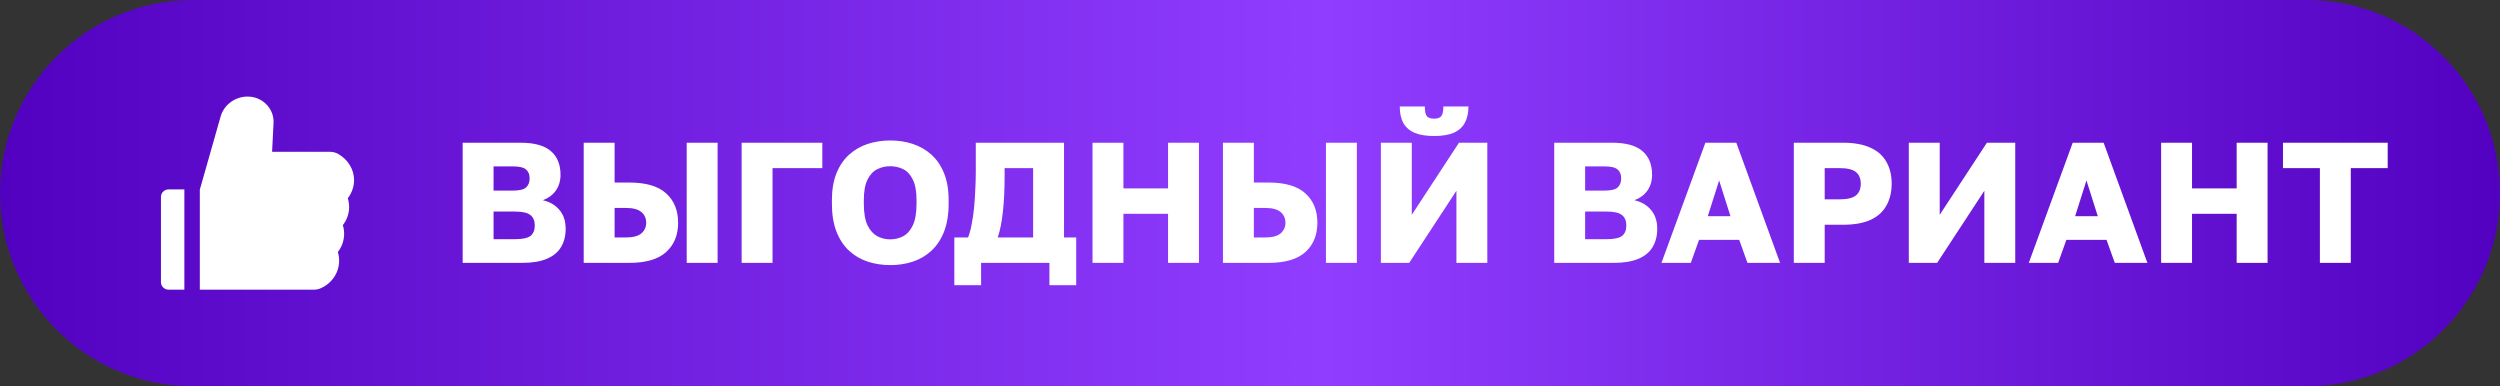 <?xml version="1.0" encoding="UTF-8"?> <svg xmlns="http://www.w3.org/2000/svg" width="233" height="36" viewBox="0 0 233 36" fill="none"><rect x="0" y="0" width="233" height="36" fill="#333333" stroke="none"/><g clip-path="url(#clip0_83_314)"><path d="M215 0H18C8.059 0 0 8.059 0 18C0 27.941 8.059 36 18 36H215C224.941 36 233 27.941 233 18C233 8.059 224.941 0 215 0Z" fill="url(#paint0_linear_83_314)"></path><path d="M32.413 18.475C32.791 17.99 33 17.396 33 16.778C33 15.797 32.435 14.869 31.526 14.351C31.292 14.218 31.026 14.148 30.755 14.148H25.359L25.494 11.464C25.526 10.815 25.289 10.199 24.83 9.73C24.605 9.498 24.333 9.314 24.032 9.188C23.73 9.063 23.405 8.999 23.078 9C21.907 9 20.872 9.764 20.562 10.859L18.629 17.652H18.622V27H29.249C29.456 27 29.659 26.961 29.846 26.882C30.916 26.439 31.607 25.423 31.607 24.296C31.607 24.021 31.567 23.75 31.486 23.488C31.864 23.003 32.073 22.409 32.073 21.791C32.073 21.515 32.032 21.245 31.951 20.983C32.33 20.498 32.539 19.904 32.539 19.285C32.534 19.01 32.494 18.737 32.413 18.475ZM15 18.351V26.301C15 26.688 15.322 27 15.72 27H17.183V17.652H15.72C15.322 17.652 15 17.964 15 18.351Z" fill="white"></path><path d="M43.12 24.5V13.3H48.48C49.792 13.3 50.747 13.561 51.344 14.084C51.941 14.596 52.24 15.332 52.24 16.292C52.24 16.868 52.091 17.364 51.792 17.78C51.493 18.185 51.093 18.479 50.592 18.66C51.243 18.809 51.76 19.113 52.144 19.572C52.528 20.02 52.72 20.607 52.72 21.332C52.72 21.983 52.576 22.548 52.288 23.028C52.011 23.497 51.573 23.86 50.976 24.116C50.379 24.372 49.6 24.5 48.64 24.5H43.12ZM46 22.292H48C48.693 22.292 49.173 22.191 49.44 21.988C49.707 21.774 49.84 21.449 49.84 21.012C49.84 20.575 49.701 20.249 49.424 20.036C49.157 19.823 48.667 19.716 47.952 19.716H46V22.292ZM46 17.764H47.776C48.395 17.764 48.811 17.668 49.024 17.476C49.248 17.273 49.36 16.991 49.36 16.628C49.36 16.255 49.248 15.977 49.024 15.796C48.811 15.604 48.4 15.508 47.792 15.508H46V17.764ZM54.401 24.5V13.3H57.281V17.012H58.641C60.199 17.012 61.345 17.348 62.081 18.02C62.828 18.692 63.201 19.604 63.201 20.756C63.201 21.908 62.828 22.82 62.081 23.492C61.345 24.164 60.199 24.5 58.641 24.5H54.401ZM57.281 22.132H58.321C58.993 22.132 59.479 22.004 59.777 21.748C60.076 21.492 60.225 21.161 60.225 20.756C60.225 20.351 60.076 20.02 59.777 19.764C59.479 19.508 58.993 19.38 58.321 19.38H57.281V22.132ZM64.001 24.5V13.3H66.881V24.5H64.001ZM69.12 24.5V13.3H76.64V15.668H72V24.5H69.12ZM82.973 24.708C82.237 24.708 81.538 24.601 80.877 24.388C80.226 24.174 79.65 23.838 79.149 23.38C78.647 22.921 78.253 22.329 77.965 21.604C77.677 20.868 77.533 19.993 77.533 18.98V18.66C77.533 17.678 77.677 16.836 77.965 16.132C78.253 15.428 78.647 14.852 79.149 14.404C79.65 13.956 80.226 13.625 80.877 13.412C81.538 13.198 82.237 13.092 82.973 13.092C83.719 13.092 84.418 13.198 85.069 13.412C85.719 13.625 86.295 13.956 86.797 14.404C87.298 14.852 87.693 15.428 87.981 16.132C88.269 16.836 88.413 17.678 88.413 18.66V18.98C88.413 19.993 88.269 20.868 87.981 21.604C87.693 22.329 87.298 22.921 86.797 23.38C86.295 23.838 85.719 24.174 85.069 24.388C84.418 24.601 83.719 24.708 82.973 24.708ZM82.957 22.308C83.394 22.308 83.799 22.212 84.173 22.02C84.546 21.817 84.845 21.481 85.069 21.012C85.303 20.532 85.421 19.855 85.421 18.98V18.66C85.421 17.828 85.303 17.183 85.069 16.724C84.845 16.265 84.546 15.945 84.173 15.764C83.799 15.582 83.394 15.492 82.957 15.492C82.541 15.492 82.146 15.582 81.773 15.764C81.399 15.945 81.095 16.265 80.861 16.724C80.626 17.183 80.509 17.828 80.509 18.66V18.98C80.509 19.855 80.626 20.532 80.861 21.012C81.095 21.481 81.399 21.817 81.773 22.02C82.146 22.212 82.541 22.308 82.957 22.308ZM88.943 26.58V22.132H90.223C90.362 21.78 90.474 21.369 90.559 20.9C90.655 20.42 90.73 19.908 90.783 19.364C90.837 18.82 90.874 18.265 90.895 17.7C90.927 17.124 90.943 16.564 90.943 16.02V13.3H99.167V22.132H100.303V26.58H97.807V24.5H91.439V26.58H88.943ZM92.991 22.132H96.287V15.668H93.631V16.34C93.631 17.641 93.578 18.767 93.471 19.716C93.375 20.654 93.215 21.46 92.991 22.132ZM101.823 24.5V13.3H104.703V17.556H108.863V13.3H111.743V24.5H108.863V19.924H104.703V24.5H101.823ZM113.979 24.5V13.3H116.859V17.012H118.219C119.777 17.012 120.923 17.348 121.659 18.02C122.406 18.692 122.779 19.604 122.779 20.756C122.779 21.908 122.406 22.82 121.659 23.492C120.923 24.164 119.777 24.5 118.219 24.5H113.979ZM116.859 22.132H117.899C118.571 22.132 119.057 22.004 119.355 21.748C119.654 21.492 119.803 21.161 119.803 20.756C119.803 20.351 119.654 20.02 119.355 19.764C119.057 19.508 118.571 19.38 117.899 19.38H116.859V22.132ZM123.579 24.5V13.3H126.459V24.5H123.579ZM128.698 24.5V13.3H131.578V20.02L135.978 13.3H138.618V24.5H135.738V17.78L131.338 24.5H128.698ZM133.658 12.676C132.911 12.676 132.298 12.575 131.818 12.372C131.349 12.159 131.002 11.849 130.778 11.444C130.565 11.039 130.458 10.532 130.458 9.924H132.794C132.794 10.372 132.858 10.676 132.986 10.836C133.125 10.985 133.349 11.06 133.658 11.06C133.967 11.06 134.186 10.985 134.314 10.836C134.453 10.676 134.522 10.372 134.522 9.924H136.858C136.858 10.532 136.746 11.039 136.522 11.444C136.309 11.849 135.967 12.159 135.498 12.372C135.029 12.575 134.415 12.676 133.658 12.676ZM144.854 24.5V13.3H150.214C151.526 13.3 152.481 13.561 153.078 14.084C153.676 14.596 153.974 15.332 153.974 16.292C153.974 16.868 153.825 17.364 153.526 17.78C153.228 18.185 152.828 18.479 152.326 18.66C152.977 18.809 153.494 19.113 153.878 19.572C154.262 20.02 154.454 20.607 154.454 21.332C154.454 21.983 154.31 22.548 154.022 23.028C153.745 23.497 153.308 23.86 152.71 24.116C152.113 24.372 151.334 24.5 150.374 24.5H144.854ZM147.734 22.292H149.734C150.428 22.292 150.908 22.191 151.174 21.988C151.441 21.774 151.574 21.449 151.574 21.012C151.574 20.575 151.436 20.249 151.158 20.036C150.892 19.823 150.401 19.716 149.686 19.716H147.734V22.292ZM147.734 17.764H149.51C150.129 17.764 150.545 17.668 150.758 17.476C150.982 17.273 151.094 16.991 151.094 16.628C151.094 16.255 150.982 15.977 150.758 15.796C150.545 15.604 150.134 15.508 149.526 15.508H147.734V17.764ZM154.847 24.5L158.943 13.3H161.823L165.903 24.5H162.863L162.095 22.356H158.351L157.583 24.5H154.847ZM159.167 20.148H161.279L160.223 16.82L159.167 20.148ZM167.183 24.5V13.3H171.743C172.788 13.3 173.647 13.454 174.319 13.764C174.991 14.062 175.487 14.5 175.807 15.076C176.137 15.641 176.303 16.324 176.303 17.124C176.303 17.913 176.137 18.596 175.807 19.172C175.487 19.748 174.991 20.191 174.319 20.5C173.647 20.799 172.788 20.948 171.743 20.948H170.062V24.5H167.183ZM170.062 18.58H171.423C172.159 18.58 172.676 18.457 172.975 18.212C173.273 17.966 173.423 17.604 173.423 17.124C173.423 16.644 173.273 16.281 172.975 16.036C172.676 15.79 172.159 15.668 171.423 15.668H170.062V18.58ZM177.901 24.5V13.3H180.781V20.02L185.181 13.3H187.821V24.5H184.941V17.78L180.541 24.5H177.901ZM189.082 24.5L193.178 13.3H196.058L200.138 24.5H197.098L196.33 22.356H192.586L191.818 24.5H189.082ZM193.402 20.148H195.514L194.458 16.82L193.402 20.148ZM201.417 24.5V13.3H204.297V17.556H208.457V13.3H211.337V24.5H208.457V19.924H204.297V24.5H201.417ZM216.213 24.5V15.668H212.773V13.3H222.533V15.668H219.093V24.5H216.213Z" fill="white"></path></g><defs><linearGradient id="paint0_linear_83_314" x1="0" y1="18" x2="233" y2="18" gradientUnits="userSpaceOnUse"><stop stop-color="#5301C1"></stop><stop offset="0.529" stop-color="#903DFF"></stop><stop offset="1" stop-color="#5301C1"></stop></linearGradient><clipPath id="clip0_83_314"><rect width="233" height="36" fill="white"></rect></clipPath></defs></svg> 
